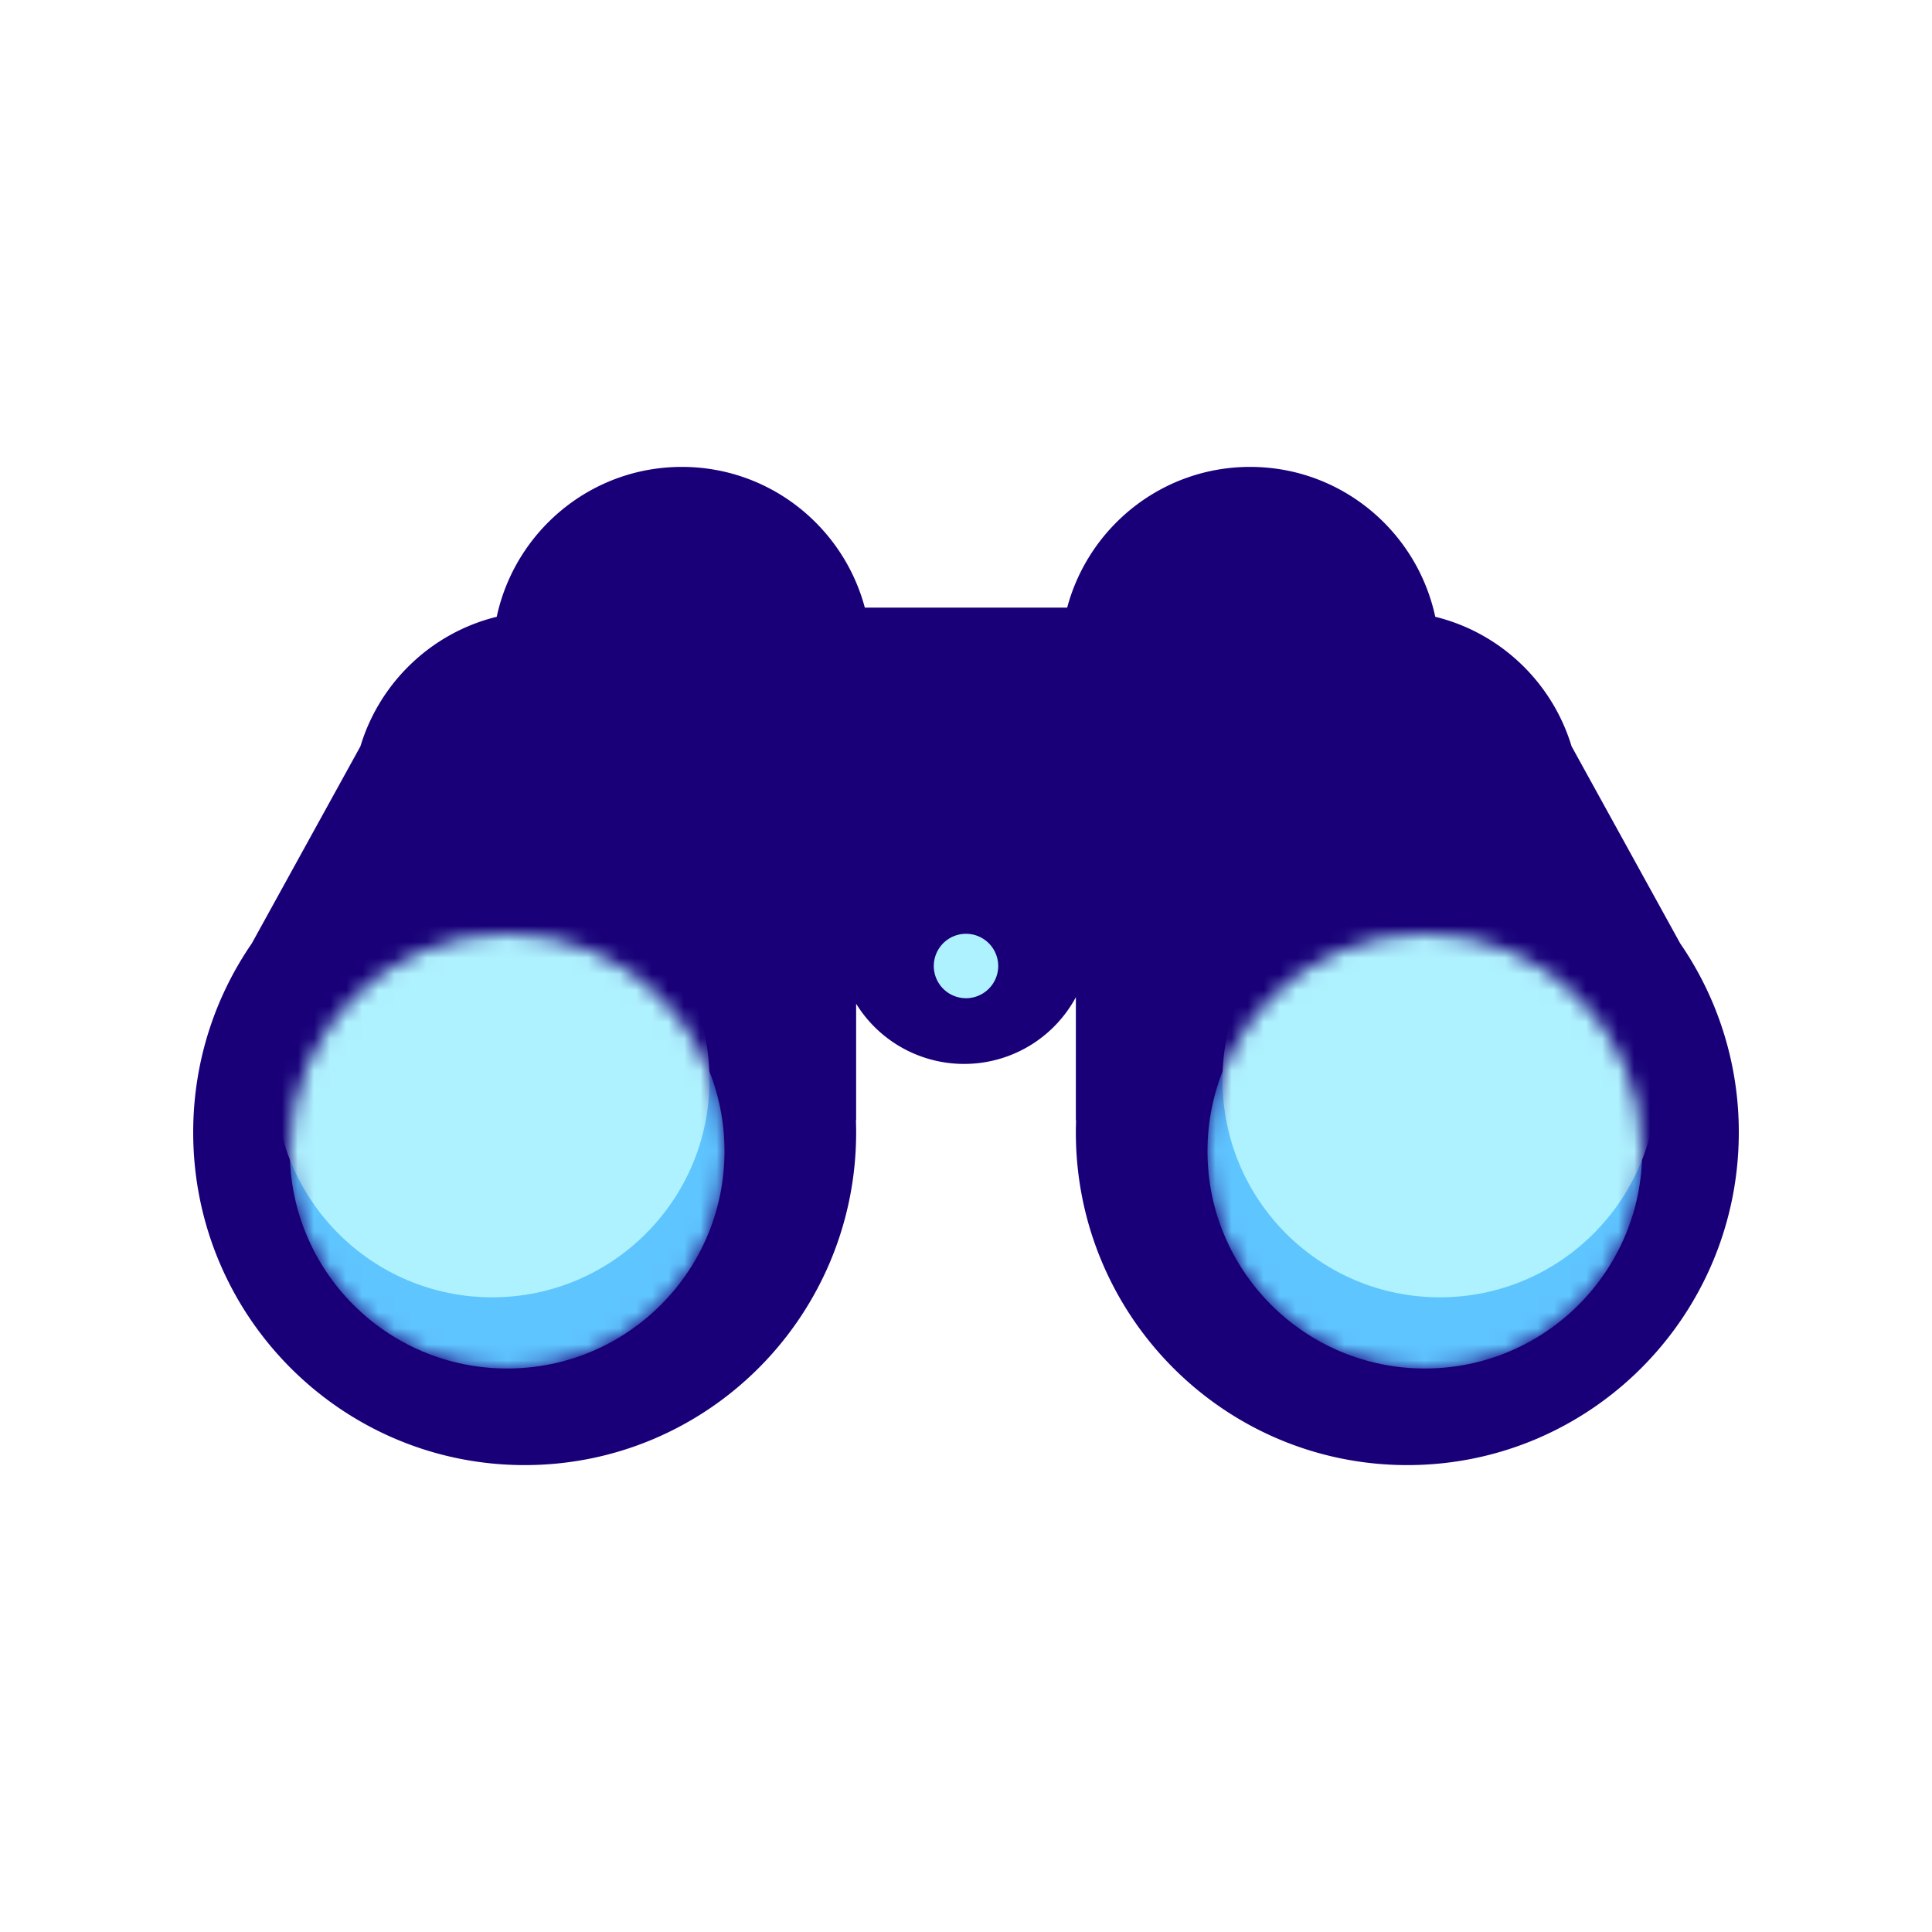 <svg width="120" height="120" viewBox="0 0 120 120" fill="none" xmlns="http://www.w3.org/2000/svg">
    <path fill-rule="evenodd" clip-rule="evenodd" d="M77.647 29c5.643 0 10.358 3.988 11.5 9.31 4.043.989 7.267 4.074 8.466 8.043l6.749 12.247A20.627 20.627 0 0 1 108 70.333C108 81.747 98.782 91 87.412 91c-11.37 0-20.589-9.253-20.589-20.667 0-.25.005-.5.014-.749l-.014.004.001-7.65a7.88 7.88 0 0 1-6.942 4.144 7.878 7.878 0 0 1-6.706-3.738v7.244l-.013-.004c.009.249.014.499.014.75C53.176 81.746 43.959 91 32.587 91 21.218 91 12 81.747 12 70.333c0-4.357 1.344-8.4 3.638-11.733l6.749-12.247c1.199-3.97 4.423-7.054 8.465-8.043 1.143-5.322 5.858-9.31 11.5-9.31 5.44 0 10.018 3.706 11.364 8.74h12.568C67.63 32.706 72.207 29 77.647 29z" fill="#190079"/>
    <mask id="wyzem401va" style="mask-type:alpha" maskUnits="userSpaceOnUse" x="75" y="58" width="27" height="27">
        <path d="M88.5 85c7.456 0 13.5-6.044 13.5-13.5S95.956 58 88.5 58 75 64.044 75 71.5 81.044 85 88.5 85z" fill="#fff"/>
    </mask>
    <g mask="url(#wyzem401va)">
        <path d="M88.5 85c7.456 0 13.5-6.044 13.5-13.5S95.956 58 88.5 58 75 64.044 75 71.5 81.044 85 88.5 85z" fill="#5FC5FF"/>
        <path d="M89.431 80.578c7.456 0 13.5-6.044 13.5-13.5s-6.044-13.5-13.5-13.5-13.5 6.044-13.5 13.5 6.044 13.5 13.5 13.5z" fill="#AFF2FF"/>
    </g>
    <mask id="qfty76uy6b" style="mask-type:alpha" maskUnits="userSpaceOnUse" x="18" y="58" width="27" height="27">
        <path d="M31.5 85C24.044 85 18 78.956 18 71.5S24.044 58 31.5 58 45 64.044 45 71.5 38.956 85 31.5 85z" fill="#fff"/>
    </mask>
    <g mask="url(#qfty76uy6b)">
        <path d="M31.5 85C24.044 85 18 78.956 18 71.5S24.044 58 31.5 58 45 64.044 45 71.5 38.956 85 31.5 85z" fill="#5FC5FF"/>
        <path d="M30.569 80.578c-7.456 0-13.5-6.044-13.5-13.5s6.044-13.5 13.5-13.5 13.5 6.044 13.5 13.5-6.044 13.5-13.5 13.5z" fill="#AFF2FF"/>
    </g>
    <path d="M60 62a2 2 0 1 0 0-4 2 2 0 0 0 0 4z" fill="#AFF2FF"/>
</svg>
